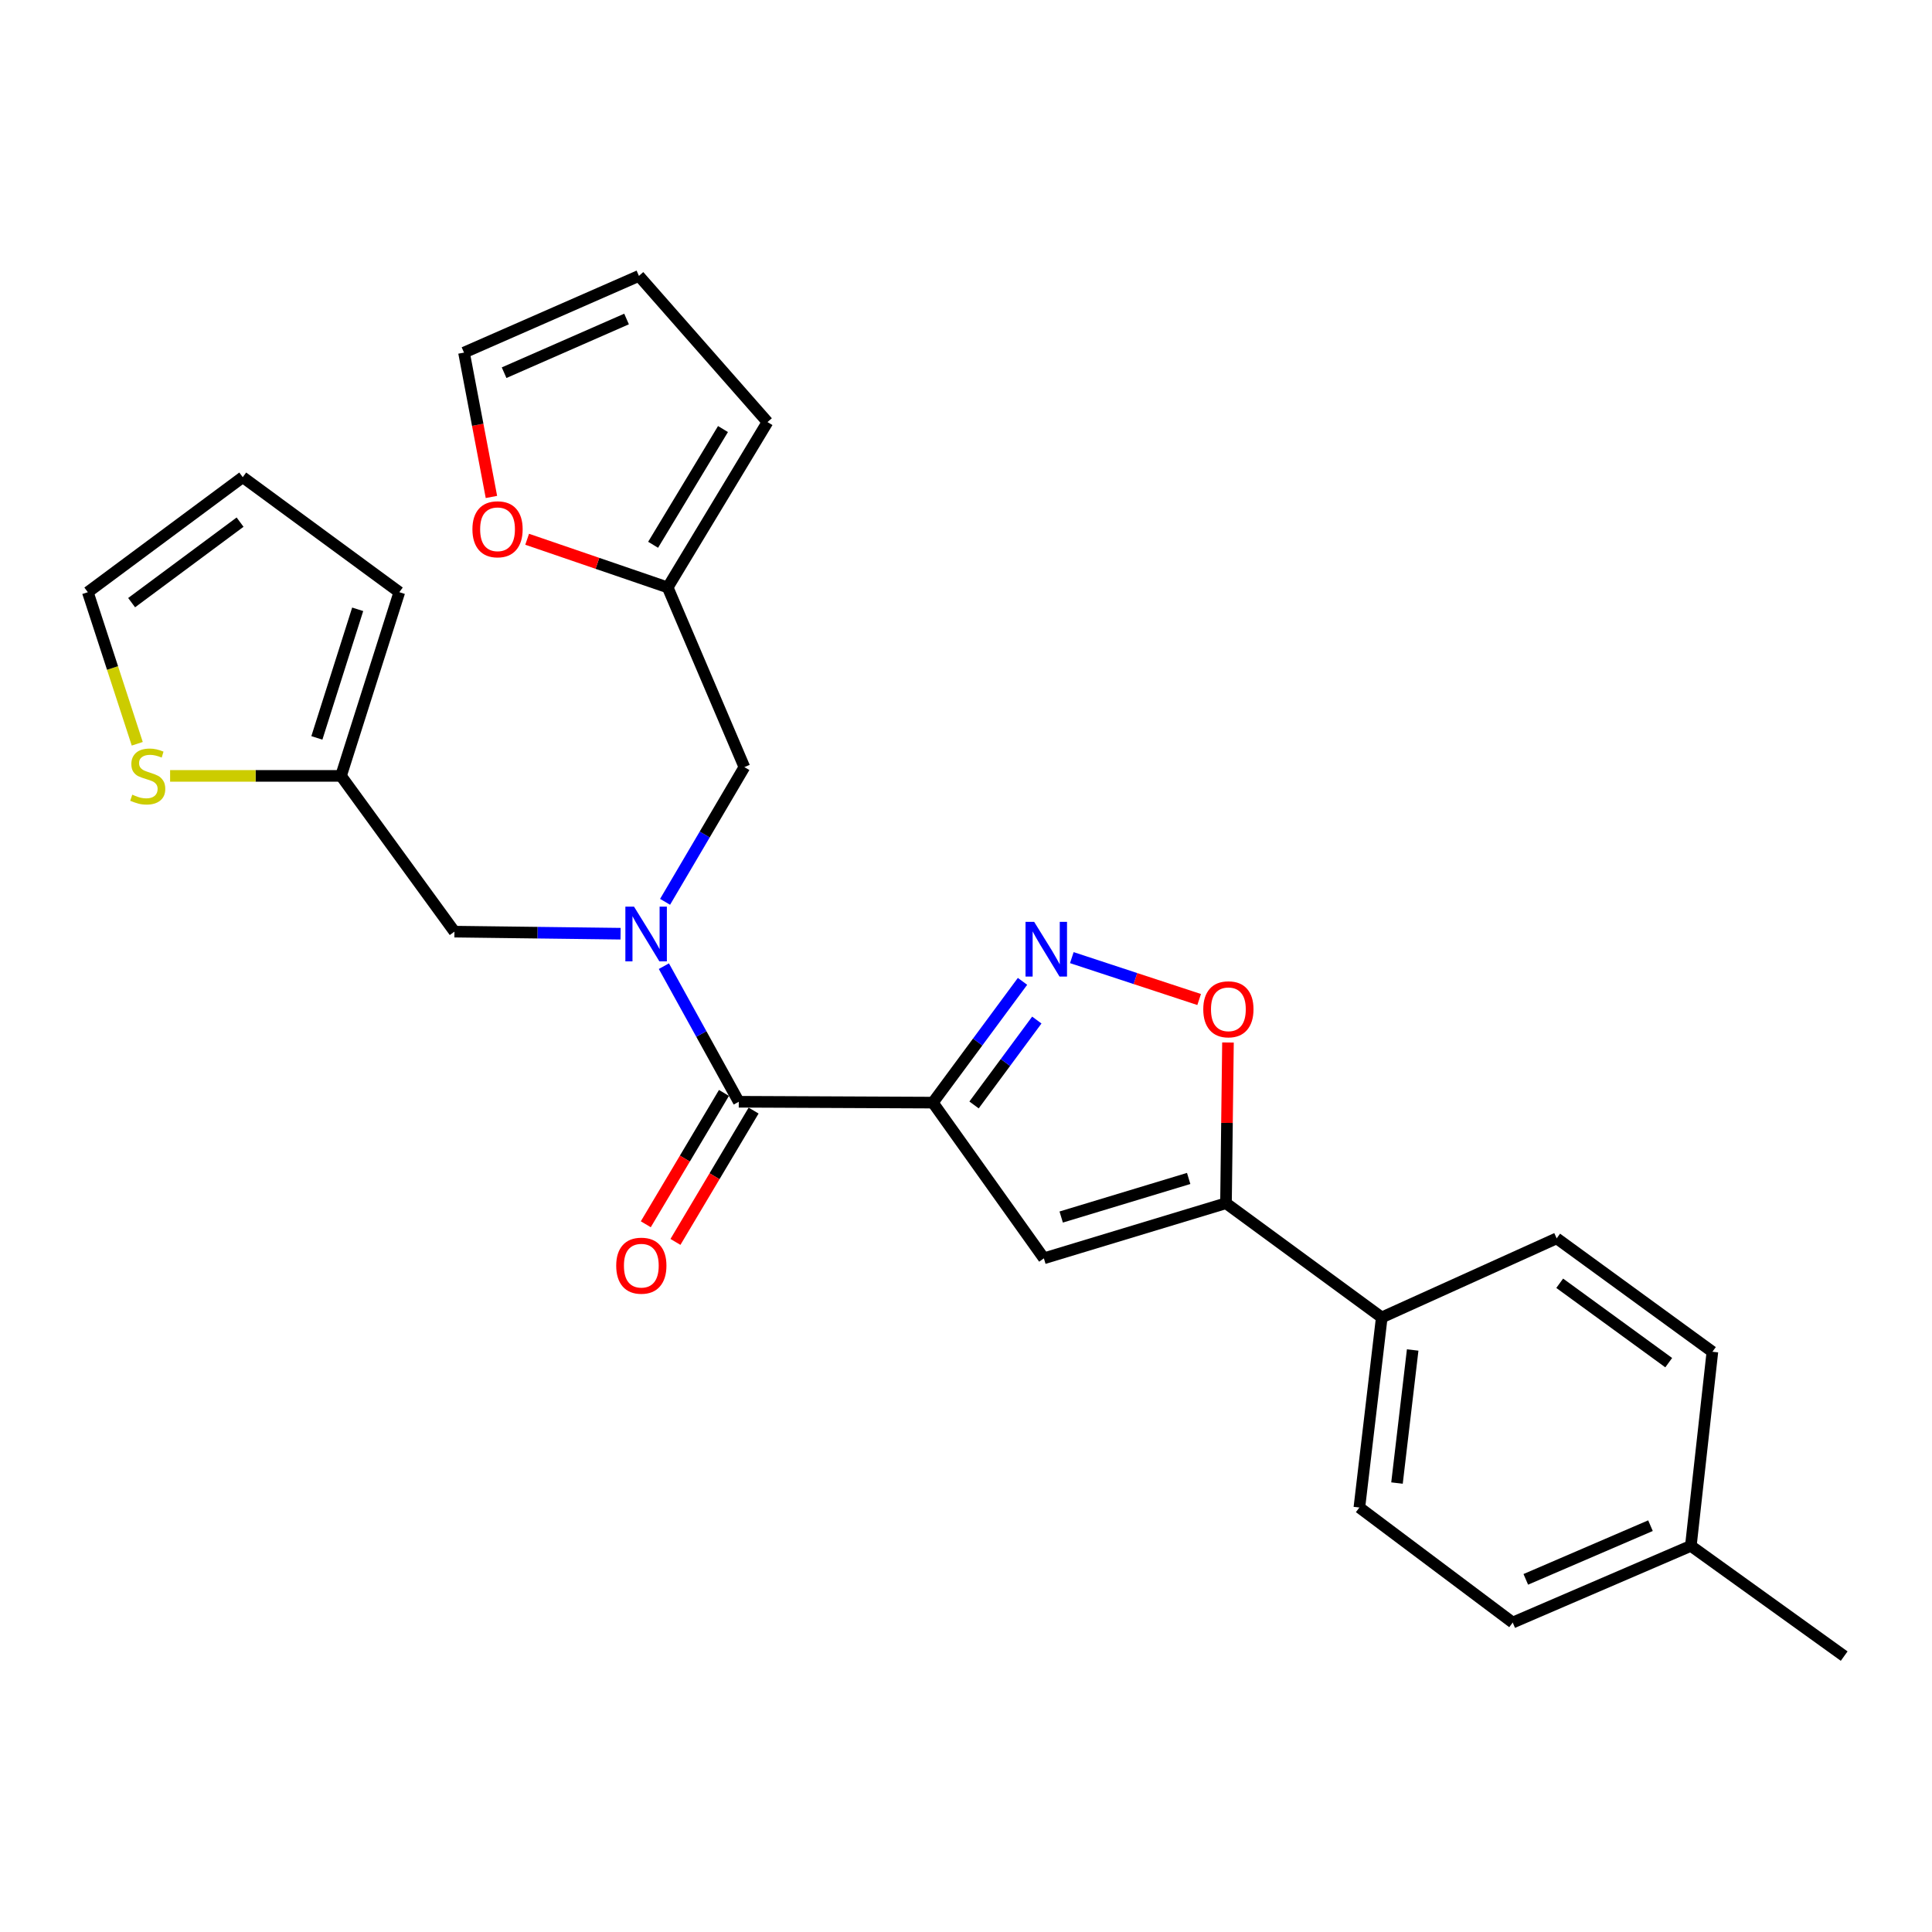 <?xml version='1.0' encoding='iso-8859-1'?>
<svg version='1.1' baseProfile='full'
              xmlns='http://www.w3.org/2000/svg'
                      xmlns:rdkit='http://www.rdkit.org/xml'
                      xmlns:xlink='http://www.w3.org/1999/xlink'
                  xml:space='preserve'
width='1000px' height='1000px' viewBox='0 0 1000 1000'>
<!-- END OF HEADER -->
<rect style='opacity:1.0;fill:#FFFFFF;stroke:none' width='1000' height='1000' x='0' y='0'> </rect>
<path class='bond-0' d='M 482.843,570.713 L 506.048,539.329' style='fill:none;fill-rule:evenodd;stroke:#000000;stroke-width:6px;stroke-linecap:butt;stroke-linejoin:miter;stroke-opacity:1' />
<path class='bond-0' d='M 506.048,539.329 L 529.253,507.946' style='fill:none;fill-rule:evenodd;stroke:#0000FF;stroke-width:6px;stroke-linecap:butt;stroke-linejoin:miter;stroke-opacity:1' />
<path class='bond-0' d='M 504.166,571.918 L 520.41,549.949' style='fill:none;fill-rule:evenodd;stroke:#000000;stroke-width:6px;stroke-linecap:butt;stroke-linejoin:miter;stroke-opacity:1' />
<path class='bond-0' d='M 520.41,549.949 L 536.654,527.98' style='fill:none;fill-rule:evenodd;stroke:#0000FF;stroke-width:6px;stroke-linecap:butt;stroke-linejoin:miter;stroke-opacity:1' />
<path class='bond-1' d='M 482.843,570.713 L 540.308,651.31' style='fill:none;fill-rule:evenodd;stroke:#000000;stroke-width:6px;stroke-linecap:butt;stroke-linejoin:miter;stroke-opacity:1' />
<path class='bond-2' d='M 482.843,570.713 L 382.389,570.267' style='fill:none;fill-rule:evenodd;stroke:#000000;stroke-width:6px;stroke-linecap:butt;stroke-linejoin:miter;stroke-opacity:1' />
<path class='bond-5' d='M 554.77,495.667 L 587.723,506.508' style='fill:none;fill-rule:evenodd;stroke:#0000FF;stroke-width:6px;stroke-linecap:butt;stroke-linejoin:miter;stroke-opacity:1' />
<path class='bond-5' d='M 587.723,506.508 L 620.677,517.349' style='fill:none;fill-rule:evenodd;stroke:#FF0000;stroke-width:6px;stroke-linecap:butt;stroke-linejoin:miter;stroke-opacity:1' />
<path class='bond-4' d='M 540.308,651.31 L 634.57,622.781' style='fill:none;fill-rule:evenodd;stroke:#000000;stroke-width:6px;stroke-linecap:butt;stroke-linejoin:miter;stroke-opacity:1' />
<path class='bond-4' d='M 549.273,629.935 L 615.256,609.964' style='fill:none;fill-rule:evenodd;stroke:#000000;stroke-width:6px;stroke-linecap:butt;stroke-linejoin:miter;stroke-opacity:1' />
<path class='bond-3' d='M 382.389,570.267 L 363.006,535.177' style='fill:none;fill-rule:evenodd;stroke:#000000;stroke-width:6px;stroke-linecap:butt;stroke-linejoin:miter;stroke-opacity:1' />
<path class='bond-3' d='M 363.006,535.177 L 343.622,500.088' style='fill:none;fill-rule:evenodd;stroke:#0000FF;stroke-width:6px;stroke-linecap:butt;stroke-linejoin:miter;stroke-opacity:1' />
<path class='bond-13' d='M 374.714,565.7 L 354.489,599.689' style='fill:none;fill-rule:evenodd;stroke:#000000;stroke-width:6px;stroke-linecap:butt;stroke-linejoin:miter;stroke-opacity:1' />
<path class='bond-13' d='M 354.489,599.689 L 334.263,633.678' style='fill:none;fill-rule:evenodd;stroke:#FF0000;stroke-width:6px;stroke-linecap:butt;stroke-linejoin:miter;stroke-opacity:1' />
<path class='bond-13' d='M 390.064,574.834 L 369.839,608.823' style='fill:none;fill-rule:evenodd;stroke:#000000;stroke-width:6px;stroke-linecap:butt;stroke-linejoin:miter;stroke-opacity:1' />
<path class='bond-13' d='M 369.839,608.823 L 349.613,642.812' style='fill:none;fill-rule:evenodd;stroke:#FF0000;stroke-width:6px;stroke-linecap:butt;stroke-linejoin:miter;stroke-opacity:1' />
<path class='bond-9' d='M 321.21,483.284 L 278.213,482.751' style='fill:none;fill-rule:evenodd;stroke:#0000FF;stroke-width:6px;stroke-linecap:butt;stroke-linejoin:miter;stroke-opacity:1' />
<path class='bond-9' d='M 278.213,482.751 L 235.217,482.217' style='fill:none;fill-rule:evenodd;stroke:#000000;stroke-width:6px;stroke-linecap:butt;stroke-linejoin:miter;stroke-opacity:1' />
<path class='bond-10' d='M 344.241,466.782 L 364.764,431.919' style='fill:none;fill-rule:evenodd;stroke:#0000FF;stroke-width:6px;stroke-linecap:butt;stroke-linejoin:miter;stroke-opacity:1' />
<path class='bond-10' d='M 364.764,431.919 L 385.287,397.056' style='fill:none;fill-rule:evenodd;stroke:#000000;stroke-width:6px;stroke-linecap:butt;stroke-linejoin:miter;stroke-opacity:1' />
<path class='bond-11' d='M 634.57,622.781 L 715.196,681.904' style='fill:none;fill-rule:evenodd;stroke:#000000;stroke-width:6px;stroke-linecap:butt;stroke-linejoin:miter;stroke-opacity:1' />
<path class='bond-26' d='M 634.57,622.781 L 635.083,581.19' style='fill:none;fill-rule:evenodd;stroke:#000000;stroke-width:6px;stroke-linecap:butt;stroke-linejoin:miter;stroke-opacity:1' />
<path class='bond-26' d='M 635.083,581.19 L 635.597,539.599' style='fill:none;fill-rule:evenodd;stroke:#FF0000;stroke-width:6px;stroke-linecap:butt;stroke-linejoin:miter;stroke-opacity:1' />
<path class='bond-6' d='M 176.511,401.601 L 235.217,482.217' style='fill:none;fill-rule:evenodd;stroke:#000000;stroke-width:6px;stroke-linecap:butt;stroke-linejoin:miter;stroke-opacity:1' />
<path class='bond-8' d='M 176.511,401.601 L 132.279,401.601' style='fill:none;fill-rule:evenodd;stroke:#000000;stroke-width:6px;stroke-linecap:butt;stroke-linejoin:miter;stroke-opacity:1' />
<path class='bond-8' d='M 132.279,401.601 L 88.046,401.601' style='fill:none;fill-rule:evenodd;stroke:#CCCC00;stroke-width:6px;stroke-linecap:butt;stroke-linejoin:miter;stroke-opacity:1' />
<path class='bond-15' d='M 176.511,401.601 L 206.688,306.516' style='fill:none;fill-rule:evenodd;stroke:#000000;stroke-width:6px;stroke-linecap:butt;stroke-linejoin:miter;stroke-opacity:1' />
<path class='bond-15' d='M 164.013,381.935 L 185.136,315.376' style='fill:none;fill-rule:evenodd;stroke:#000000;stroke-width:6px;stroke-linecap:butt;stroke-linejoin:miter;stroke-opacity:1' />
<path class='bond-7' d='M 345.594,304.045 L 385.287,397.056' style='fill:none;fill-rule:evenodd;stroke:#000000;stroke-width:6px;stroke-linecap:butt;stroke-linejoin:miter;stroke-opacity:1' />
<path class='bond-12' d='M 345.594,304.045 L 309.223,291.583' style='fill:none;fill-rule:evenodd;stroke:#000000;stroke-width:6px;stroke-linecap:butt;stroke-linejoin:miter;stroke-opacity:1' />
<path class='bond-12' d='M 309.223,291.583 L 272.852,279.12' style='fill:none;fill-rule:evenodd;stroke:#FF0000;stroke-width:6px;stroke-linecap:butt;stroke-linejoin:miter;stroke-opacity:1' />
<path class='bond-16' d='M 345.594,304.045 L 397.254,218.467' style='fill:none;fill-rule:evenodd;stroke:#000000;stroke-width:6px;stroke-linecap:butt;stroke-linejoin:miter;stroke-opacity:1' />
<path class='bond-16' d='M 338.051,281.977 L 374.214,222.073' style='fill:none;fill-rule:evenodd;stroke:#000000;stroke-width:6px;stroke-linecap:butt;stroke-linejoin:miter;stroke-opacity:1' />
<path class='bond-14' d='M 71.044,384.98 L 58.249,345.748' style='fill:none;fill-rule:evenodd;stroke:#CCCC00;stroke-width:6px;stroke-linecap:butt;stroke-linejoin:miter;stroke-opacity:1' />
<path class='bond-14' d='M 58.249,345.748 L 45.455,306.516' style='fill:none;fill-rule:evenodd;stroke:#000000;stroke-width:6px;stroke-linecap:butt;stroke-linejoin:miter;stroke-opacity:1' />
<path class='bond-20' d='M 715.196,681.904 L 703.606,780.293' style='fill:none;fill-rule:evenodd;stroke:#000000;stroke-width:6px;stroke-linecap:butt;stroke-linejoin:miter;stroke-opacity:1' />
<path class='bond-20' d='M 731.197,698.752 L 723.084,767.624' style='fill:none;fill-rule:evenodd;stroke:#000000;stroke-width:6px;stroke-linecap:butt;stroke-linejoin:miter;stroke-opacity:1' />
<path class='bond-21' d='M 715.196,681.904 L 805.726,640.97' style='fill:none;fill-rule:evenodd;stroke:#000000;stroke-width:6px;stroke-linecap:butt;stroke-linejoin:miter;stroke-opacity:1' />
<path class='bond-17' d='M 254.363,257.224 L 247.266,219.864' style='fill:none;fill-rule:evenodd;stroke:#FF0000;stroke-width:6px;stroke-linecap:butt;stroke-linejoin:miter;stroke-opacity:1' />
<path class='bond-17' d='M 247.266,219.864 L 240.169,182.505' style='fill:none;fill-rule:evenodd;stroke:#000000;stroke-width:6px;stroke-linecap:butt;stroke-linejoin:miter;stroke-opacity:1' />
<path class='bond-28' d='M 45.455,306.516 L 125.645,246.986' style='fill:none;fill-rule:evenodd;stroke:#000000;stroke-width:6px;stroke-linecap:butt;stroke-linejoin:miter;stroke-opacity:1' />
<path class='bond-28' d='M 68.13,311.929 L 124.263,270.258' style='fill:none;fill-rule:evenodd;stroke:#000000;stroke-width:6px;stroke-linecap:butt;stroke-linejoin:miter;stroke-opacity:1' />
<path class='bond-18' d='M 206.688,306.516 L 125.645,246.986' style='fill:none;fill-rule:evenodd;stroke:#000000;stroke-width:6px;stroke-linecap:butt;stroke-linejoin:miter;stroke-opacity:1' />
<path class='bond-19' d='M 397.254,218.467 L 330.709,142.802' style='fill:none;fill-rule:evenodd;stroke:#000000;stroke-width:6px;stroke-linecap:butt;stroke-linejoin:miter;stroke-opacity:1' />
<path class='bond-27' d='M 240.169,182.505 L 330.709,142.802' style='fill:none;fill-rule:evenodd;stroke:#000000;stroke-width:6px;stroke-linecap:butt;stroke-linejoin:miter;stroke-opacity:1' />
<path class='bond-27' d='M 260.923,192.908 L 324.301,165.116' style='fill:none;fill-rule:evenodd;stroke:#000000;stroke-width:6px;stroke-linecap:butt;stroke-linejoin:miter;stroke-opacity:1' />
<path class='bond-23' d='M 703.606,780.293 L 782.982,839.832' style='fill:none;fill-rule:evenodd;stroke:#000000;stroke-width:6px;stroke-linecap:butt;stroke-linejoin:miter;stroke-opacity:1' />
<path class='bond-22' d='M 805.726,640.97 L 886.333,699.676' style='fill:none;fill-rule:evenodd;stroke:#000000;stroke-width:6px;stroke-linecap:butt;stroke-linejoin:miter;stroke-opacity:1' />
<path class='bond-22' d='M 807.302,664.214 L 863.726,705.309' style='fill:none;fill-rule:evenodd;stroke:#000000;stroke-width:6px;stroke-linecap:butt;stroke-linejoin:miter;stroke-opacity:1' />
<path class='bond-24' d='M 886.333,699.676 L 875.179,800.139' style='fill:none;fill-rule:evenodd;stroke:#000000;stroke-width:6px;stroke-linecap:butt;stroke-linejoin:miter;stroke-opacity:1' />
<path class='bond-29' d='M 782.982,839.832 L 875.179,800.139' style='fill:none;fill-rule:evenodd;stroke:#000000;stroke-width:6px;stroke-linecap:butt;stroke-linejoin:miter;stroke-opacity:1' />
<path class='bond-29' d='M 789.748,817.472 L 854.286,789.687' style='fill:none;fill-rule:evenodd;stroke:#000000;stroke-width:6px;stroke-linecap:butt;stroke-linejoin:miter;stroke-opacity:1' />
<path class='bond-25' d='M 875.179,800.139 L 954.545,857.198' style='fill:none;fill-rule:evenodd;stroke:#000000;stroke-width:6px;stroke-linecap:butt;stroke-linejoin:miter;stroke-opacity:1' />
<path  class='atom-1' d='M 535.289 477.157
L 544.569 492.157
Q 545.489 493.637, 546.969 496.317
Q 548.449 498.997, 548.529 499.157
L 548.529 477.157
L 552.289 477.157
L 552.289 505.477
L 548.409 505.477
L 538.449 489.077
Q 537.289 487.157, 536.049 484.957
Q 534.849 482.757, 534.489 482.077
L 534.489 505.477
L 530.809 505.477
L 530.809 477.157
L 535.289 477.157
' fill='#0000FF'/>
<path  class='atom-4' d='M 328.17 469.288
L 337.45 484.288
Q 338.37 485.768, 339.85 488.448
Q 341.33 491.128, 341.41 491.288
L 341.41 469.288
L 345.17 469.288
L 345.17 497.608
L 341.29 497.608
L 331.33 481.208
Q 330.17 479.288, 328.93 477.088
Q 327.73 474.888, 327.37 474.208
L 327.37 497.608
L 323.69 497.608
L 323.69 469.288
L 328.17 469.288
' fill='#0000FF'/>
<path  class='atom-6' d='M 622.81 522.407
Q 622.81 515.607, 626.17 511.807
Q 629.53 508.007, 635.81 508.007
Q 642.09 508.007, 645.45 511.807
Q 648.81 515.607, 648.81 522.407
Q 648.81 529.287, 645.41 533.207
Q 642.01 537.087, 635.81 537.087
Q 629.57 537.087, 626.17 533.207
Q 622.81 529.327, 622.81 522.407
M 635.81 533.887
Q 640.13 533.887, 642.45 531.007
Q 644.81 528.087, 644.81 522.407
Q 644.81 516.847, 642.45 514.047
Q 640.13 511.207, 635.81 511.207
Q 631.49 511.207, 629.13 514.007
Q 626.81 516.807, 626.81 522.407
Q 626.81 528.127, 629.13 531.007
Q 631.49 533.887, 635.81 533.887
' fill='#FF0000'/>
<path  class='atom-9' d='M 68.465 411.321
Q 68.785 411.441, 70.105 412.001
Q 71.425 412.561, 72.865 412.921
Q 74.345 413.241, 75.785 413.241
Q 78.465 413.241, 80.025 411.961
Q 81.585 410.641, 81.585 408.361
Q 81.585 406.801, 80.785 405.841
Q 80.025 404.881, 78.825 404.361
Q 77.625 403.841, 75.625 403.241
Q 73.105 402.481, 71.585 401.761
Q 70.105 401.041, 69.025 399.521
Q 67.985 398.001, 67.985 395.441
Q 67.985 391.881, 70.385 389.681
Q 72.825 387.481, 77.625 387.481
Q 80.905 387.481, 84.625 389.041
L 83.705 392.121
Q 80.305 390.721, 77.745 390.721
Q 74.985 390.721, 73.465 391.881
Q 71.945 393.001, 71.985 394.961
Q 71.985 396.481, 72.745 397.401
Q 73.545 398.321, 74.665 398.841
Q 75.825 399.361, 77.745 399.961
Q 80.305 400.761, 81.825 401.561
Q 83.345 402.361, 84.425 404.001
Q 85.545 405.601, 85.545 408.361
Q 85.545 412.281, 82.905 414.401
Q 80.305 416.481, 75.945 416.481
Q 73.425 416.481, 71.505 415.921
Q 69.625 415.401, 67.385 414.481
L 68.465 411.321
' fill='#CCCC00'/>
<path  class='atom-13' d='M 244.525 273.948
Q 244.525 267.148, 247.885 263.348
Q 251.245 259.548, 257.525 259.548
Q 263.805 259.548, 267.165 263.348
Q 270.525 267.148, 270.525 273.948
Q 270.525 280.828, 267.125 284.748
Q 263.725 288.628, 257.525 288.628
Q 251.285 288.628, 247.885 284.748
Q 244.525 280.868, 244.525 273.948
M 257.525 285.428
Q 261.845 285.428, 264.165 282.548
Q 266.525 279.628, 266.525 273.948
Q 266.525 268.388, 264.165 265.588
Q 261.845 262.748, 257.525 262.748
Q 253.205 262.748, 250.845 265.548
Q 248.525 268.348, 248.525 273.948
Q 248.525 279.668, 250.845 282.548
Q 253.205 285.428, 257.525 285.428
' fill='#FF0000'/>
<path  class='atom-14' d='M 318.949 655.111
Q 318.949 648.311, 322.309 644.511
Q 325.669 640.711, 331.949 640.711
Q 338.229 640.711, 341.589 644.511
Q 344.949 648.311, 344.949 655.111
Q 344.949 661.991, 341.549 665.911
Q 338.149 669.791, 331.949 669.791
Q 325.709 669.791, 322.309 665.911
Q 318.949 662.031, 318.949 655.111
M 331.949 666.591
Q 336.269 666.591, 338.589 663.711
Q 340.949 660.791, 340.949 655.111
Q 340.949 649.551, 338.589 646.751
Q 336.269 643.911, 331.949 643.911
Q 327.629 643.911, 325.269 646.711
Q 322.949 649.511, 322.949 655.111
Q 322.949 660.831, 325.269 663.711
Q 327.629 666.591, 331.949 666.591
' fill='#FF0000'/>
</svg>

